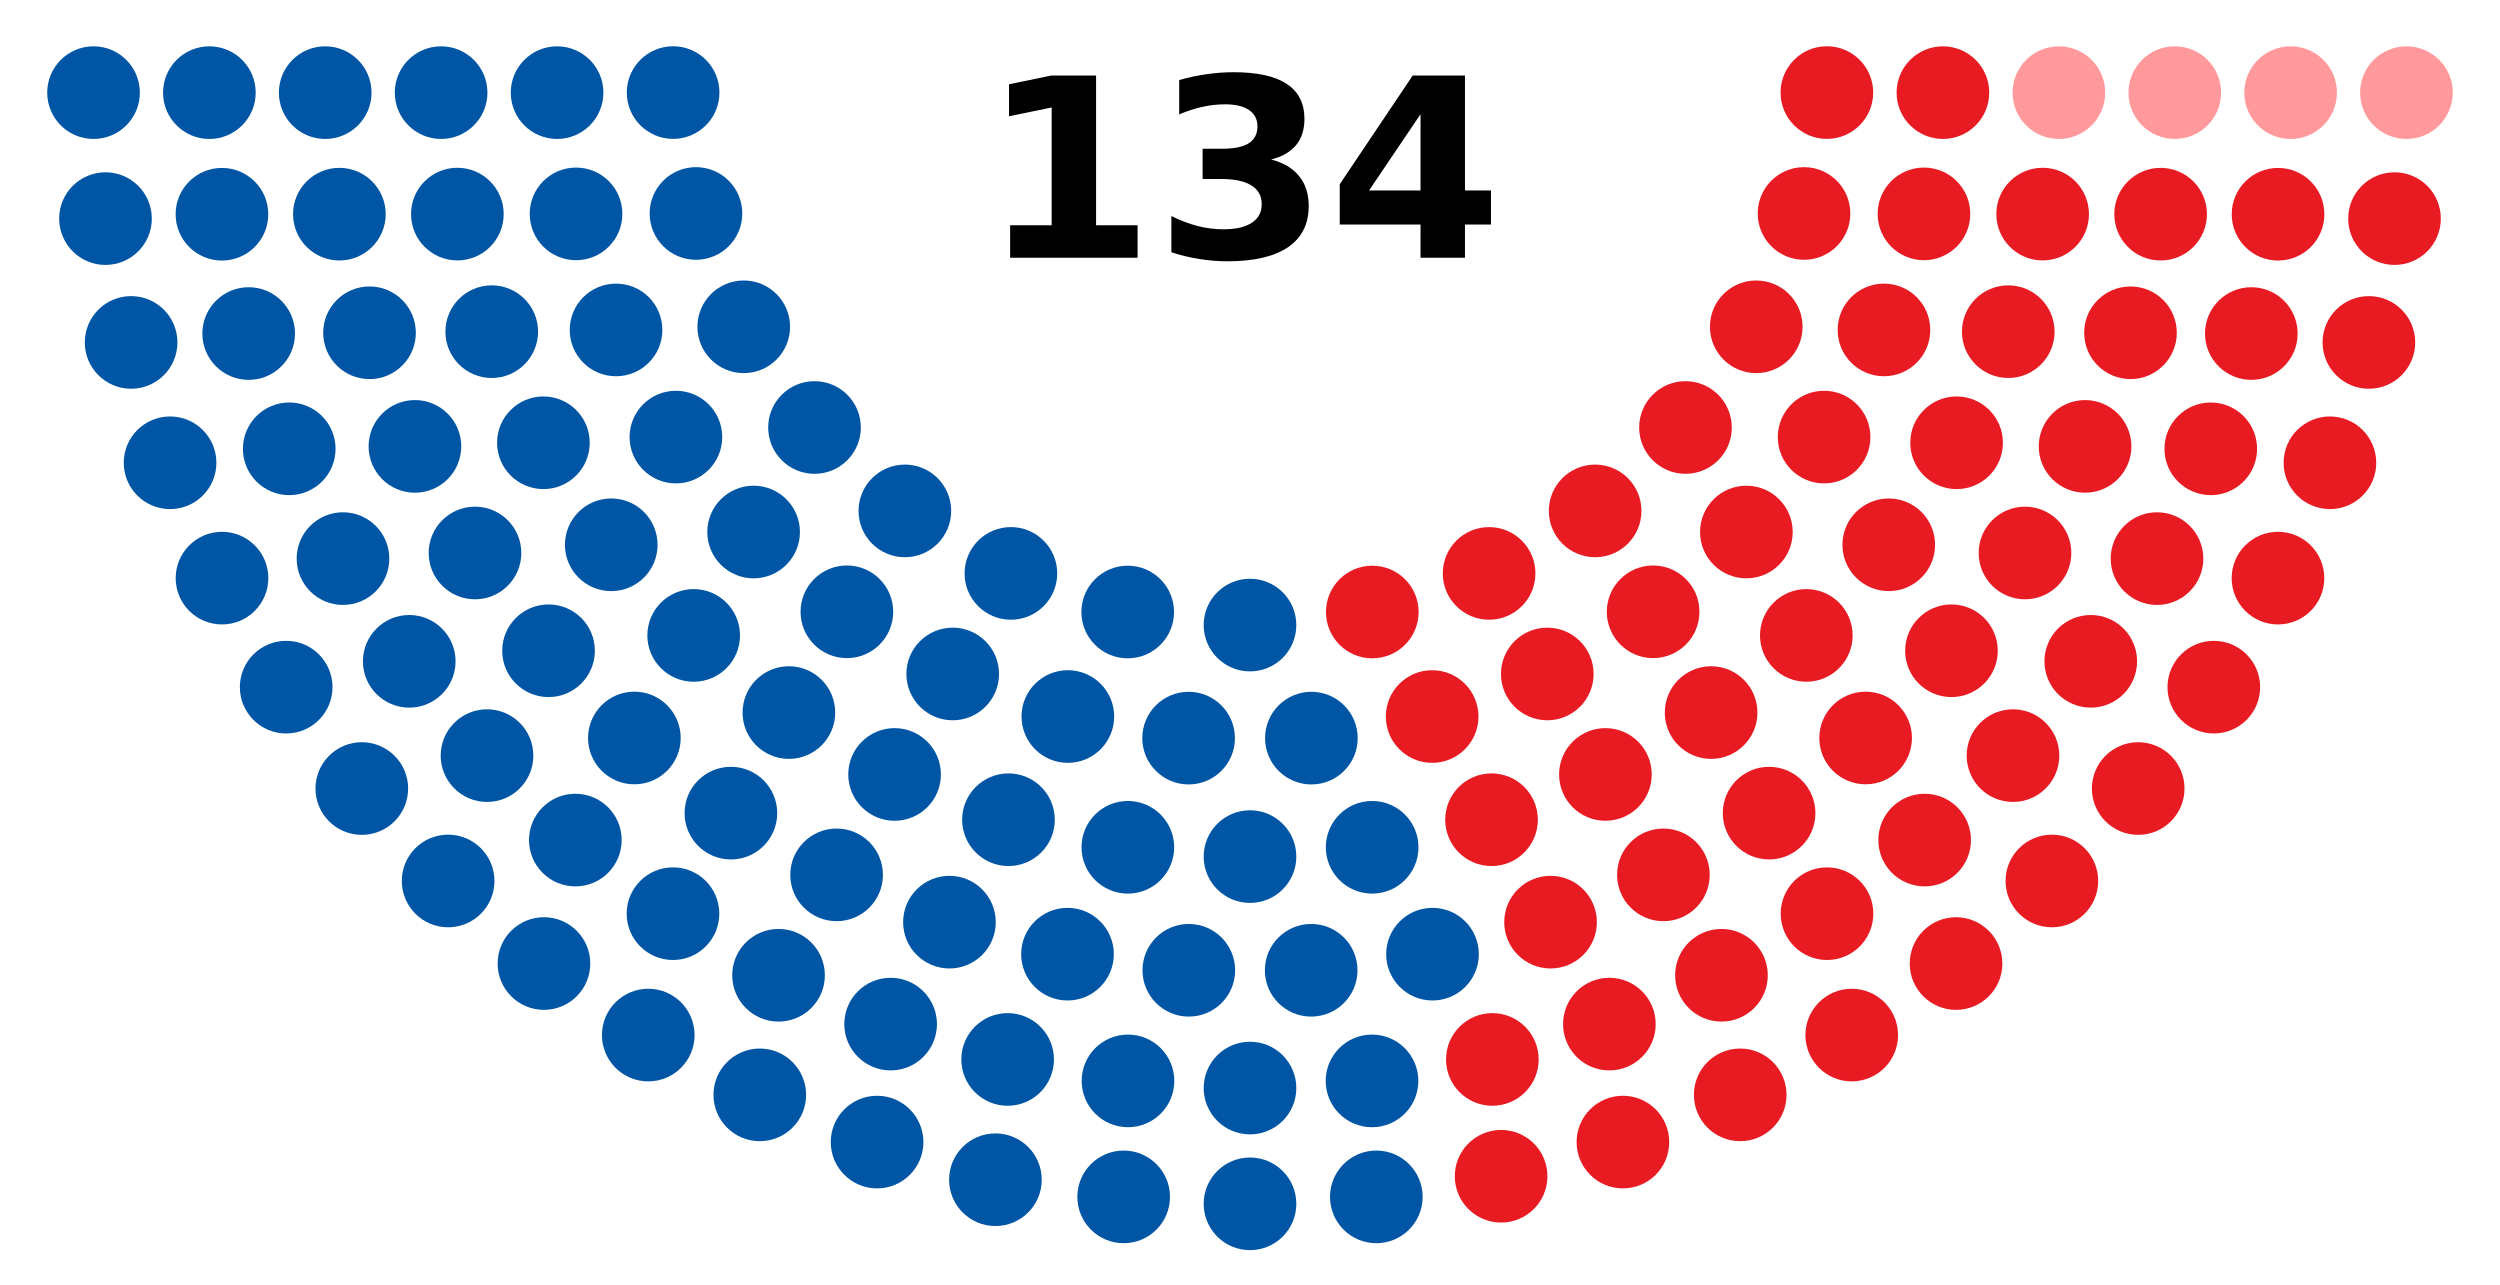 <?xml version="1.0" encoding="UTF-8" standalone="no"?>
<svg
   xmlns:dc="http://purl.org/dc/elements/1.1/"
   xmlns:cc="http://creativecommons.org/ns#"
   xmlns:rdf="http://www.w3.org/1999/02/22-rdf-syntax-ns#"
   xmlns:svg="http://www.w3.org/2000/svg"
   xmlns="http://www.w3.org/2000/svg"
   version="1.1"
   width="360"
   height="185"
   id="svg2">
  <defs
     id="defs280" />
  <path
     d="m 204.557,16.444 -7.418,10.986 h 7.418 z m -1.125,-5.572 h 7.523 v 16.559 h 3.744 v 4.904 h -3.744 v 4.781 h -6.398 v -4.781 h -11.637 v -5.801 z m -20.391,12.094 q 2.654,0.686 4.025,2.391 1.389,1.688 1.389,4.307 0,3.902 -2.988,5.941 -2.988,2.021 -8.719,2.021 -2.021,0 -4.061,-0.334 -2.021,-0.316 -4.008,-0.967 v -5.221 q 1.898,0.949 3.762,1.441 1.881,0.475 3.691,0.475 2.689,0 4.113,-0.932 1.441,-0.932 1.441,-2.672 0,-1.793 -1.477,-2.707 -1.459,-0.932 -4.324,-0.932 h -2.707 v -4.359 h 2.848 q 2.549,0 3.797,-0.791 1.248,-0.809 1.248,-2.443 0,-1.512 -1.213,-2.338 -1.213,-0.826 -3.428,-0.826 -1.635,0 -3.305,0.369 -1.67,0.369 -3.322,1.09 v -4.957 q 2.004,-0.562 3.973,-0.844 1.969,-0.281 3.867,-0.281 5.115,0 7.646,1.688 2.549,1.67 2.549,5.045 0,2.303 -1.213,3.779 -1.213,1.459 -3.586,2.057 z m -37.582,9.475 h 5.977 v -16.963 l -6.135,1.266 v -4.605 l 6.1,-1.266 h 6.434 v 21.568 h 5.977 v 4.676 h -18.352 z"
     style="font-weight:bold;font-size:36px;line-height:0%;font-family:sans-serif;text-align:center;text-anchor:middle"
     id="path4654" />
  <circle
     transform="scale(-1)"
     cx="-346.53"
     cy="-13.34"
     r="6.67"
     id="circle9"
     style="fill:#ff999c;fill-opacity:1" />
  <circle
     transform="scale(-1)"
     cx="-329.85"
     cy="-13.34"
     r="6.67"
     id="circle11"
     style="fill:#ff999c;fill-opacity:1" />
  <circle
     transform="scale(-1)"
     cx="-313.17"
     cy="-13.34"
     r="6.67"
     id="circle13"
     style="fill:#ff999c;fill-opacity:1" />
  <circle
     transform="scale(-1)"
     cx="-296.48"
     cy="-13.34"
     r="6.67"
     id="circle15"
     style="fill:#ff999c;fill-opacity:1" />
  <circle
     transform="scale(-1)"
     cx="-279.78"
     cy="-13.34"
     r="6.67"
     id="circle17"
     style="fill:#E81B23" />
  <circle
     transform="scale(-1)"
     cx="-263.07"
     cy="-13.33"
     r="6.67"
     id="circle19"
     style="fill:#E81B23" />
  <circle
     transform="scale(-1)"
     cx="-344.81"
     cy="-31.48"
     r="6.67"
     id="circle21"
     style="fill:#E81B23" />
  <circle
     transform="scale(-1)"
     cx="-328.04"
     cy="-30.85"
     r="6.67"
     id="circle23"
     style="fill:#E81B23" />
  <circle
     transform="scale(-1)"
     cx="-311.13"
     cy="-30.84"
     r="6.67"
     id="circle25"
     style="fill:#E81B23" />
  <circle
     transform="scale(-1)"
     cx="-294.14"
     cy="-30.83"
     r="6.67"
     id="circle27"
     style="fill:#E81B23" />
  <circle
     transform="scale(-1)"
     cx="-277.05"
     cy="-30.8"
     r="6.67"
     id="circle29"
     style="fill:#E81B23" />
  <circle
     transform="scale(-1)"
     cx="-341.12"
     cy="-49.31"
     r="6.67"
     id="circle31"
     style="fill:#E81B23" />
  <circle
     transform="scale(-1)"
     cx="-324.19"
     cy="-48.03"
     r="6.67"
     id="circle33"
     style="fill:#E81B23" />
  <circle
     transform="scale(-1)"
     cx="-259.78"
     cy="-30.74"
     r="6.67"
     id="circle35"
     style="fill:#E81B23" />
  <circle
     transform="scale(-1)"
     cx="-306.79"
     cy="-47.92"
     r="6.67"
     id="circle37"
     style="fill:#E81B23" />
  <circle
     transform="scale(-1)"
     cx="-289.19"
     cy="-47.76"
     r="6.67"
     id="circle39"
     style="fill:#E81B23" />
  <circle
     transform="scale(-1)"
     cx="-335.51"
     cy="-66.64"
     r="6.67"
     id="circle41"
     style="fill:#E81B23" />
  <circle
     transform="scale(-1)"
     cx="-318.35"
     cy="-64.63"
     r="6.67"
     id="circle43"
     style="fill:#E81B23" />
  <circle
     transform="scale(-1)"
     cx="-271.29"
     cy="-47.51"
     r="6.67"
     id="circle45"
     style="fill:#E81B23" />
  <circle
     transform="scale(-1)"
     cx="-300.25"
     cy="-64.28"
     r="6.67"
     id="circle47"
     style="fill:#E81B23" />
  <circle
     transform="scale(-1)"
     cx="-328.03"
     cy="-83.25"
     r="6.67"
     id="circle49"
     style="fill:#E81B23" />
  <circle
     transform="scale(-1)"
     cx="-252.9"
     cy="-47.06"
     r="6.67"
     id="circle51"
     style="fill:#E81B23" />
  <circle
     transform="scale(-1)"
     cx="-281.75"
     cy="-63.76"
     r="6.67"
     id="circle53"
     style="fill:#E81B23" />
  <circle
     transform="scale(-1)"
     cx="-310.61"
     cy="-80.44"
     r="6.67"
     id="circle55"
     style="fill:#E81B23" />
  <circle
     transform="scale(-1)"
     cx="-291.6"
     cy="-79.63"
     r="6.67"
     id="circle57"
     style="fill:#E81B23" />
  <circle
     transform="scale(-1)"
     cx="-318.79"
     cy="-98.95"
     r="6.67"
     id="circle59"
     style="fill:#E81B23" />
  <circle
     transform="scale(-1)"
     cx="-262.67"
     cy="-62.94"
     r="6.67"
     id="circle61"
     style="fill:#E81B23" />
  <circle
     transform="scale(-1)"
     cx="-301.07"
     cy="-95.23"
     r="6.67"
     id="circle63"
     style="fill:#E81B23" />
  <circle
     transform="scale(-1)"
     cx="-271.98"
     cy="-78.45"
     r="6.67"
     id="circle65"
     style="fill:#E81B23" />
  <circle
     transform="scale(-1)"
     cx="-307.9"
     cy="-113.55"
     r="6.67"
     id="circle67"
     style="fill:#E81B23" />
  <circle
     transform="scale(-1)"
     cx="-281.01"
     cy="-93.71"
     r="6.67"
     id="circle69"
     style="fill:#E81B23" />
  <circle
     transform="scale(-1)"
     cx="-242.71"
     cy="-61.56"
     r="6.67"
     id="circle71"
     style="fill:#E81B23" />
  <circle
     transform="scale(-1)"
     cx="-289.87"
     cy="-108.81"
     r="6.67"
     id="circle73"
     style="fill:#E81B23" />
  <circle
     transform="scale(-1)"
     cx="-251.48"
     cy="-76.61"
     r="6.67"
     id="circle75"
     style="fill:#E81B23" />
  <circle
     transform="scale(-1)"
     cx="-295.47"
     cy="-126.86"
     r="6.67"
     id="circle77"
     style="fill:#E81B23" />
  <circle
     transform="scale(-1)"
     cx="-260.11"
     cy="-91.5"
     r="6.67"
     id="circle79"
     style="fill:#E81B23" />
  <circle
     transform="scale(-1)"
     cx="-268.65"
     cy="-106.27"
     r="6.67"
     id="circle81"
     style="fill:#E81B23" />
  <circle
     transform="scale(-1)"
     cx="-277.15"
     cy="-120.97"
     r="6.67"
     id="circle83"
     style="fill:#E81B23" />
  <circle
     transform="scale(-1)"
     cx="-281.67"
     cy="-138.75"
     r="6.67"
     id="circle85"
     style="fill:#E81B23" />
  <circle
     transform="scale(-1)"
     cx="-229.7"
     cy="-73.57"
     r="6.67"
     id="circle87"
     style="fill:#E81B23" />
  <circle
     transform="scale(-1)"
     cx="-238.05"
     cy="-88.1"
     r="6.67"
     id="circle89"
     style="fill:#E81B23" />
  <circle
     transform="scale(-1)"
     cx="-246.4"
     cy="-102.61"
     r="6.67"
     id="circle91"
     style="fill:#E81B23" />
  <circle
     transform="scale(-1)"
     cx="-254.75"
     cy="-117.09"
     r="6.67"
     id="circle93"
     style="fill:#E81B23" />
  <circle
     transform="scale(-1)"
     cx="-263.09"
     cy="-131.57"
     r="6.67"
     id="circle95"
     style="fill:#E81B23" />
  <circle
     transform="scale(-1)"
     cx="-266.65"
     cy="-149.05"
     r="6.67"
     id="circle97"
     style="fill:#E81B23" />
  <circle
     transform="scale(-1)"
     cx="-247.89"
     cy="-140.44"
     r="6.67"
     id="circle99"
     style="fill:#E81B23" />
  <circle
     transform="scale(-1)"
     cx="-239.53"
     cy="-125.98"
     r="6.67"
     id="circle101"
     style="fill:#E81B23" />
  <circle
     transform="scale(-1)"
     cx="-231.18"
     cy="-111.52"
     r="6.67"
     id="circle103"
     style="fill:#E81B23" />
  <circle
     transform="scale(-1)"
     cx="-222.81"
     cy="-97.05"
     r="6.67"
     id="circle105"
     style="fill:#E81B23" />
  <circle
     transform="scale(-1)"
     cx="-250.59"
     cy="-157.66"
     r="6.67"
     id="circle107"
     style="fill:#E81B23" />
  <circle
     transform="scale(-1)"
     cx="-214.43"
     cy="-82.57"
     r="6.67"
     id="circle109"
     style="fill:#E81B23" />
  <circle
     transform="scale(-1)"
     cx="-231.75"
     cy="-147.47"
     r="6.67"
     id="circle111"
     style="fill:#E81B23" />
  <circle
     transform="scale(-1)"
     cx="-223.28"
     cy="-132.79"
     r="6.67"
     id="circle113"
     style="fill:#E81B23" />
  <circle
     transform="scale(-1)"
     cx="-233.7"
     cy="-164.46"
     r="6.67"
     id="circle115"
     style="fill:#E81B23" />
  <circle
     transform="scale(-1)"
     cx="-214.78"
     cy="-118.04"
     r="6.67"
     id="circle117"
     style="fill:#E81B23" />
  <circle
     transform="scale(-1)"
     cx="-206.23"
     cy="-103.18"
     r="6.67"
     id="circle119"
     style="fill:#E81B23" />
  <circle
     transform="scale(-1)"
     cx="-214.9"
     cy="-152.56"
     r="6.67"
     id="circle121"
     style="fill:#E81B23" />
  <circle
     transform="scale(-1)"
     cx="-216.16"
     cy="-169.38"
     r="6.67"
     id="circle123"
     style="fill:#E81B23" />
  <circle
     transform="scale(-1)"
     cx="-197.61"
     cy="-88.13"
     r="6.67"
     id="circle125"
     style="fill:#e81b23;fill-opacity:1" />
  <circle
     transform="scale(-1)"
     cx="-206.28"
     cy="-137.4"
     r="6.67"
     id="circle127"
     style="fill:#0055a5;fill-opacity:1" />
  <circle
     transform="scale(-1)"
     cx="-197.59"
     cy="-122.01"
     r="6.67"
     id="circle129"
     style="fill:#0055a5;fill-opacity:1" />
  <circle
     transform="scale(-1)"
     cx="-197.57"
     cy="-155.65"
     r="6.67"
     id="circle131"
     style="fill:#0055a5;fill-opacity:1" />
  <circle
     transform="scale(-1)"
     cx="-198.19"
     cy="-172.35"
     r="6.67"
     id="circle133"
     style="fill:#0055a5;fill-opacity:1" />
  <circle
     transform="scale(-1)"
     cx="-188.84"
     cy="-106.29"
     r="6.67"
     id="circle135"
     style="fill:#0055a5;fill-opacity:1" />
  <circle
     transform="scale(-1)"
     cx="-188.81"
     cy="-139.72"
     r="6.67"
     id="circle137"
     style="fill:#0055a5;fill-opacity:1" />
  <circle
     transform="scale(-1)"
     cx="-180"
     cy="-173.35"
     r="6.67"
     id="circle139"
     style="fill:#0055a5;fill-opacity:1" />
  <circle
     transform="scale(-1)"
     cx="-180"
     cy="-156.68"
     r="6.67"
     id="circle141"
     style="fill:#0055a5;fill-opacity:1" />
  <circle
     transform="scale(-1)"
     cx="-180"
     cy="-123.35"
     r="6.67"
     id="circle143"
     style="fill:#0055a5;fill-opacity:1" />
  <circle
     transform="scale(-1)"
     cx="-180"
     cy="-90.01"
     r="6.67"
     id="circle145"
     style="fill:#0055a5;fill-opacity:1" />
  <circle
     transform="scale(-1)"
     cx="-171.19"
     cy="-139.72"
     r="6.67"
     id="circle147"
     style="fill:#0055a5;fill-opacity:1" />
  <circle
     transform="scale(-1)"
     cx="-171.16"
     cy="-106.29"
     r="6.67"
     id="circle149"
     style="fill:#0055a5;fill-opacity:1" />
  <circle
     transform="scale(-1)"
     cx="-161.81"
     cy="-172.35"
     r="6.67"
     id="circle151"
     style="fill:#0055a5;fill-opacity:1" />
  <circle
     transform="scale(-1)"
     cx="-162.43"
     cy="-155.65"
     r="6.67"
     id="circle154"
     style="fill:#0055a5;fill-opacity:1" />
  <circle
     transform="scale(-1)"
     cx="-162.41"
     cy="-122.01"
     r="6.67"
     id="circle156"
     style="fill:#0055a5;fill-opacity:1" />
  <circle
     transform="scale(-1)"
     cx="-153.72"
     cy="-137.4"
     r="6.67"
     id="circle158"
     style="fill:#0055a5;fill-opacity:1" />
  <circle
     transform="scale(-1)"
     cx="-162.39"
     cy="-88.13"
     r="6.67"
     id="circle160"
     style="fill:#0055a5;fill-opacity:1" />
  <circle
     transform="scale(-1)"
     cx="-143.34"
     cy="-169.88"
     id="circle162"
     style="fill:#0055a5;fill-opacity:1;stroke:none;stroke-width:1;stroke-miterlimit:4;stroke-dasharray:none;stroke-opacity:1"
     r="6.67" />
  <circle
     transform="scale(-1)"
     cx="-145.1"
     cy="-152.56"
     id="circle164"
     style="fill:#0055a5;fill-opacity:1;stroke:none;stroke-width:1;stroke-miterlimit:4;stroke-dasharray:none;stroke-opacity:1"
     r="6.67" />
  <circle
     transform="scale(-1)"
     cx="-153.77"
     cy="-103.18"
     id="circle166"
     style="fill:#0055a5;fill-opacity:1;stroke:none;stroke-width:1;stroke-opacity:1"
     r="6.67" />
  <circle
     transform="scale(-1)"
     cx="-145.22"
     cy="-118.04"
     r="6.67"
     id="circle168"
     style="fill:#0055a5" />
  <circle
     transform="scale(-1)"
     cx="-126.3"
     cy="-164.46"
     r="6.67"
     id="circle170"
     style="fill:#0055a5" />
  <circle
     transform="scale(-1)"
     cx="-136.72"
     cy="-132.79"
     r="6.67"
     id="circle172"
     style="fill:#0055a5" />
  <circle
     transform="scale(-1)"
     cx="-128.25"
     cy="-147.47"
     r="6.67"
     id="circle174"
     style="fill:#0055a5" />
  <circle
     transform="scale(-1)"
     cx="-145.57"
     cy="-82.57"
     r="6.67"
     id="circle176"
     style="fill:#0055a5" />
  <circle
     transform="scale(-1)"
     cx="-109.41"
     cy="-157.66"
     r="6.67"
     id="circle178"
     style="fill:#0055a5" />
  <circle
     transform="scale(-1)"
     cx="-137.19"
     cy="-97.05"
     r="6.67"
     id="circle180"
     style="fill:#0055a5" />
  <circle
     transform="scale(-1)"
     cx="-128.82"
     cy="-111.52"
     r="6.67"
     id="circle182"
     style="fill:#0055a5" />
  <circle
     transform="scale(-1)"
     cx="-120.47"
     cy="-125.98"
     r="6.67"
     id="circle184"
     style="fill:#0055a5" />
  <circle
     transform="scale(-1)"
     cx="-112.11"
     cy="-140.44"
     r="6.67"
     id="circle186"
     style="fill:#0055a5" />
  <circle
     transform="scale(-1)"
     cx="-93.35"
     cy="-149.05"
     r="6.67"
     id="circle188"
     style="fill:#0055a5" />
  <circle
     transform="scale(-1)"
     cx="-96.91"
     cy="-131.57"
     r="6.67"
     id="circle190"
     style="fill:#0055a5" />
  <circle
     transform="scale(-1)"
     cx="-105.25"
     cy="-117.09"
     r="6.67"
     id="circle192"
     style="fill:#0055a5" />
  <circle
     transform="scale(-1)"
     cx="-113.6"
     cy="-102.61"
     r="6.67"
     id="circle194"
     style="fill:#0055a5" />
  <circle
     transform="scale(-1)"
     cx="-121.95"
     cy="-88.1"
     r="6.67"
     id="circle196"
     style="fill:#0055a5" />
  <circle
     transform="scale(-1)"
     cx="-130.3"
     cy="-73.57"
     r="6.67"
     id="circle198"
     style="fill:#0055a5" />
  <circle
     transform="scale(-1)"
     cx="-78.33"
     cy="-138.75"
     r="6.67"
     id="circle200"
     style="fill:#0055a5" />
  <circle
     transform="scale(-1)"
     cx="-82.85"
     cy="-120.97"
     r="6.67"
     id="circle202"
     style="fill:#0055a5" />
  <circle
     transform="scale(-1)"
     cx="-91.35"
     cy="-106.27"
     r="6.67"
     id="circle204"
     style="fill:#0055a5" />
  <circle
     transform="scale(-1)"
     cx="-99.89"
     cy="-91.5"
     r="6.67"
     id="circle206"
     style="fill:#0055a5" />
  <circle
     transform="scale(-1)"
     cx="-64.53"
     cy="-126.86"
     r="6.67"
     id="circle208"
     style="fill:#0055a5" />
  <circle
     transform="scale(-1)"
     cx="-108.52"
     cy="-76.61"
     r="6.67"
     id="circle210"
     style="fill:#0055a5" />
  <circle
     transform="scale(-1)"
     cx="-70.13"
     cy="-108.81"
     r="6.67"
     id="circle212"
     style="fill:#0055a5" />
  <circle
     transform="scale(-1)"
     cx="-117.29"
     cy="-61.56"
     r="6.67"
     id="circle214"
     style="fill:#0055a5" />
  <circle
     transform="scale(-1)"
     cx="-78.99"
     cy="-93.71"
     r="6.67"
     id="circle216"
     style="fill:#0055a5" />
  <circle
     transform="scale(-1)"
     cx="-52.1"
     cy="-113.55"
     r="6.67"
     id="circle218"
     style="fill:#0055a5" />
  <circle
     transform="scale(-1)"
     cx="-88.02"
     cy="-78.45"
     r="6.67"
     id="circle220"
     style="fill:#0055a5" />
  <circle
     transform="scale(-1)"
     cx="-58.93"
     cy="-95.23"
     r="6.67"
     id="circle222"
     style="fill:#0055a5" />
  <circle
     transform="scale(-1)"
     cx="-97.33"
     cy="-62.94"
     r="6.67"
     id="circle224"
     style="fill:#0055a5" />
  <circle
     transform="scale(-1)"
     cx="-41.21"
     cy="-98.95"
     r="6.67"
     id="circle226"
     style="fill:#0055a5" />
  <circle
     transform="scale(-1)"
     cx="-68.4"
     cy="-79.63"
     r="6.67"
     id="circle228"
     style="fill:#0055a5" />
  <circle
     transform="scale(-1)"
     cx="-49.39"
     cy="-80.44"
     r="6.67"
     id="circle230"
     style="fill:#0055a5" />
  <circle
     transform="scale(-1)"
     cx="-78.25"
     cy="-63.76"
     r="6.67"
     id="circle232"
     style="fill:#0055a5" />
  <circle
     transform="scale(-1)"
     cx="-107.1"
     cy="-47.06"
     r="6.67"
     id="circle234"
     style="fill:#0055a5" />
  <circle
     transform="scale(-1)"
     cx="-31.97"
     cy="-83.25"
     r="6.67"
     id="circle236"
     style="fill:#0055a5" />
  <circle
     transform="scale(-1)"
     cx="-59.75"
     cy="-64.28"
     r="6.67"
     id="circle238"
     style="fill:#0055a5" />
  <circle
     transform="scale(-1)"
     cx="-88.71"
     cy="-47.51"
     r="6.67"
     id="circle240"
     style="fill:#0055a5" />
  <circle
     transform="scale(-1)"
     cx="-41.65"
     cy="-64.63"
     r="6.67"
     id="circle242"
     style="fill:#0055a5" />
  <circle
     transform="scale(-1)"
     cx="-24.49"
     cy="-66.64"
     r="6.67"
     id="circle244"
     style="fill:#0055a5" />
  <circle
     transform="scale(-1)"
     cx="-70.81"
     cy="-47.76"
     r="6.67"
     id="circle246"
     style="fill:#0055a5" />
  <circle
     transform="scale(-1)"
     cx="-53.21"
     cy="-47.92"
     r="6.67"
     id="circle248"
     style="fill:#0055a5" />
  <circle
     transform="scale(-1)"
     cx="-100.22"
     cy="-30.74"
     r="6.67"
     id="circle250"
     style="fill:#0055a5" />
  <circle
     transform="scale(-1)"
     cx="-35.81"
     cy="-48.03"
     r="6.67"
     id="circle252"
     style="fill:#0055a5" />
  <circle
     transform="scale(-1)"
     cx="-18.88"
     cy="-49.31"
     r="6.67"
     id="circle254"
     style="fill:#0055a5" />
  <circle
     transform="scale(-1)"
     cx="-82.95"
     cy="-30.8"
     r="6.67"
     id="circle256"
     style="fill:#0055a5" />
  <circle
     transform="scale(-1)"
     cx="-65.86"
     cy="-30.83"
     r="6.67"
     id="circle258"
     style="fill:#0055a5" />
  <circle
     transform="scale(-1)"
     cx="-48.87"
     cy="-30.84"
     r="6.67"
     id="circle260"
     style="fill:#0055a5" />
  <circle
     transform="scale(-1)"
     cx="-31.96"
     cy="-30.85"
     r="6.67"
     id="circle262"
     style="fill:#0055a5" />
  <circle
     transform="scale(-1)"
     cx="-15.19"
     cy="-31.48"
     r="6.67"
     id="circle264"
     style="fill:#0055a5" />
  <circle
     transform="scale(-1)"
     cx="-96.93"
     cy="-13.33"
     r="6.67"
     id="circle266"
     style="fill:#0055a5" />
  <circle
     transform="scale(-1)"
     cx="-80.22"
     cy="-13.34"
     r="6.67"
     id="circle268"
     style="fill:#0055a5" />
  <circle
     transform="scale(-1)"
     cx="-63.52"
     cy="-13.34"
     r="6.67"
     id="circle270"
     style="fill:#0055a5" />
  <circle
     transform="scale(-1)"
     cx="-46.83"
     cy="-13.34"
     r="6.67"
     id="circle272"
     style="fill:#0055a5" />
  <circle
     transform="scale(-1)"
     cx="-30.15"
     cy="-13.34"
     r="6.67"
     id="circle274"
     style="fill:#0055a5" />
  <circle
     transform="scale(-1)"
     cx="-13.47"
     cy="-13.34"
     r="6.67"
     id="circle276"
     style="fill:#0055a5" />
</svg>
